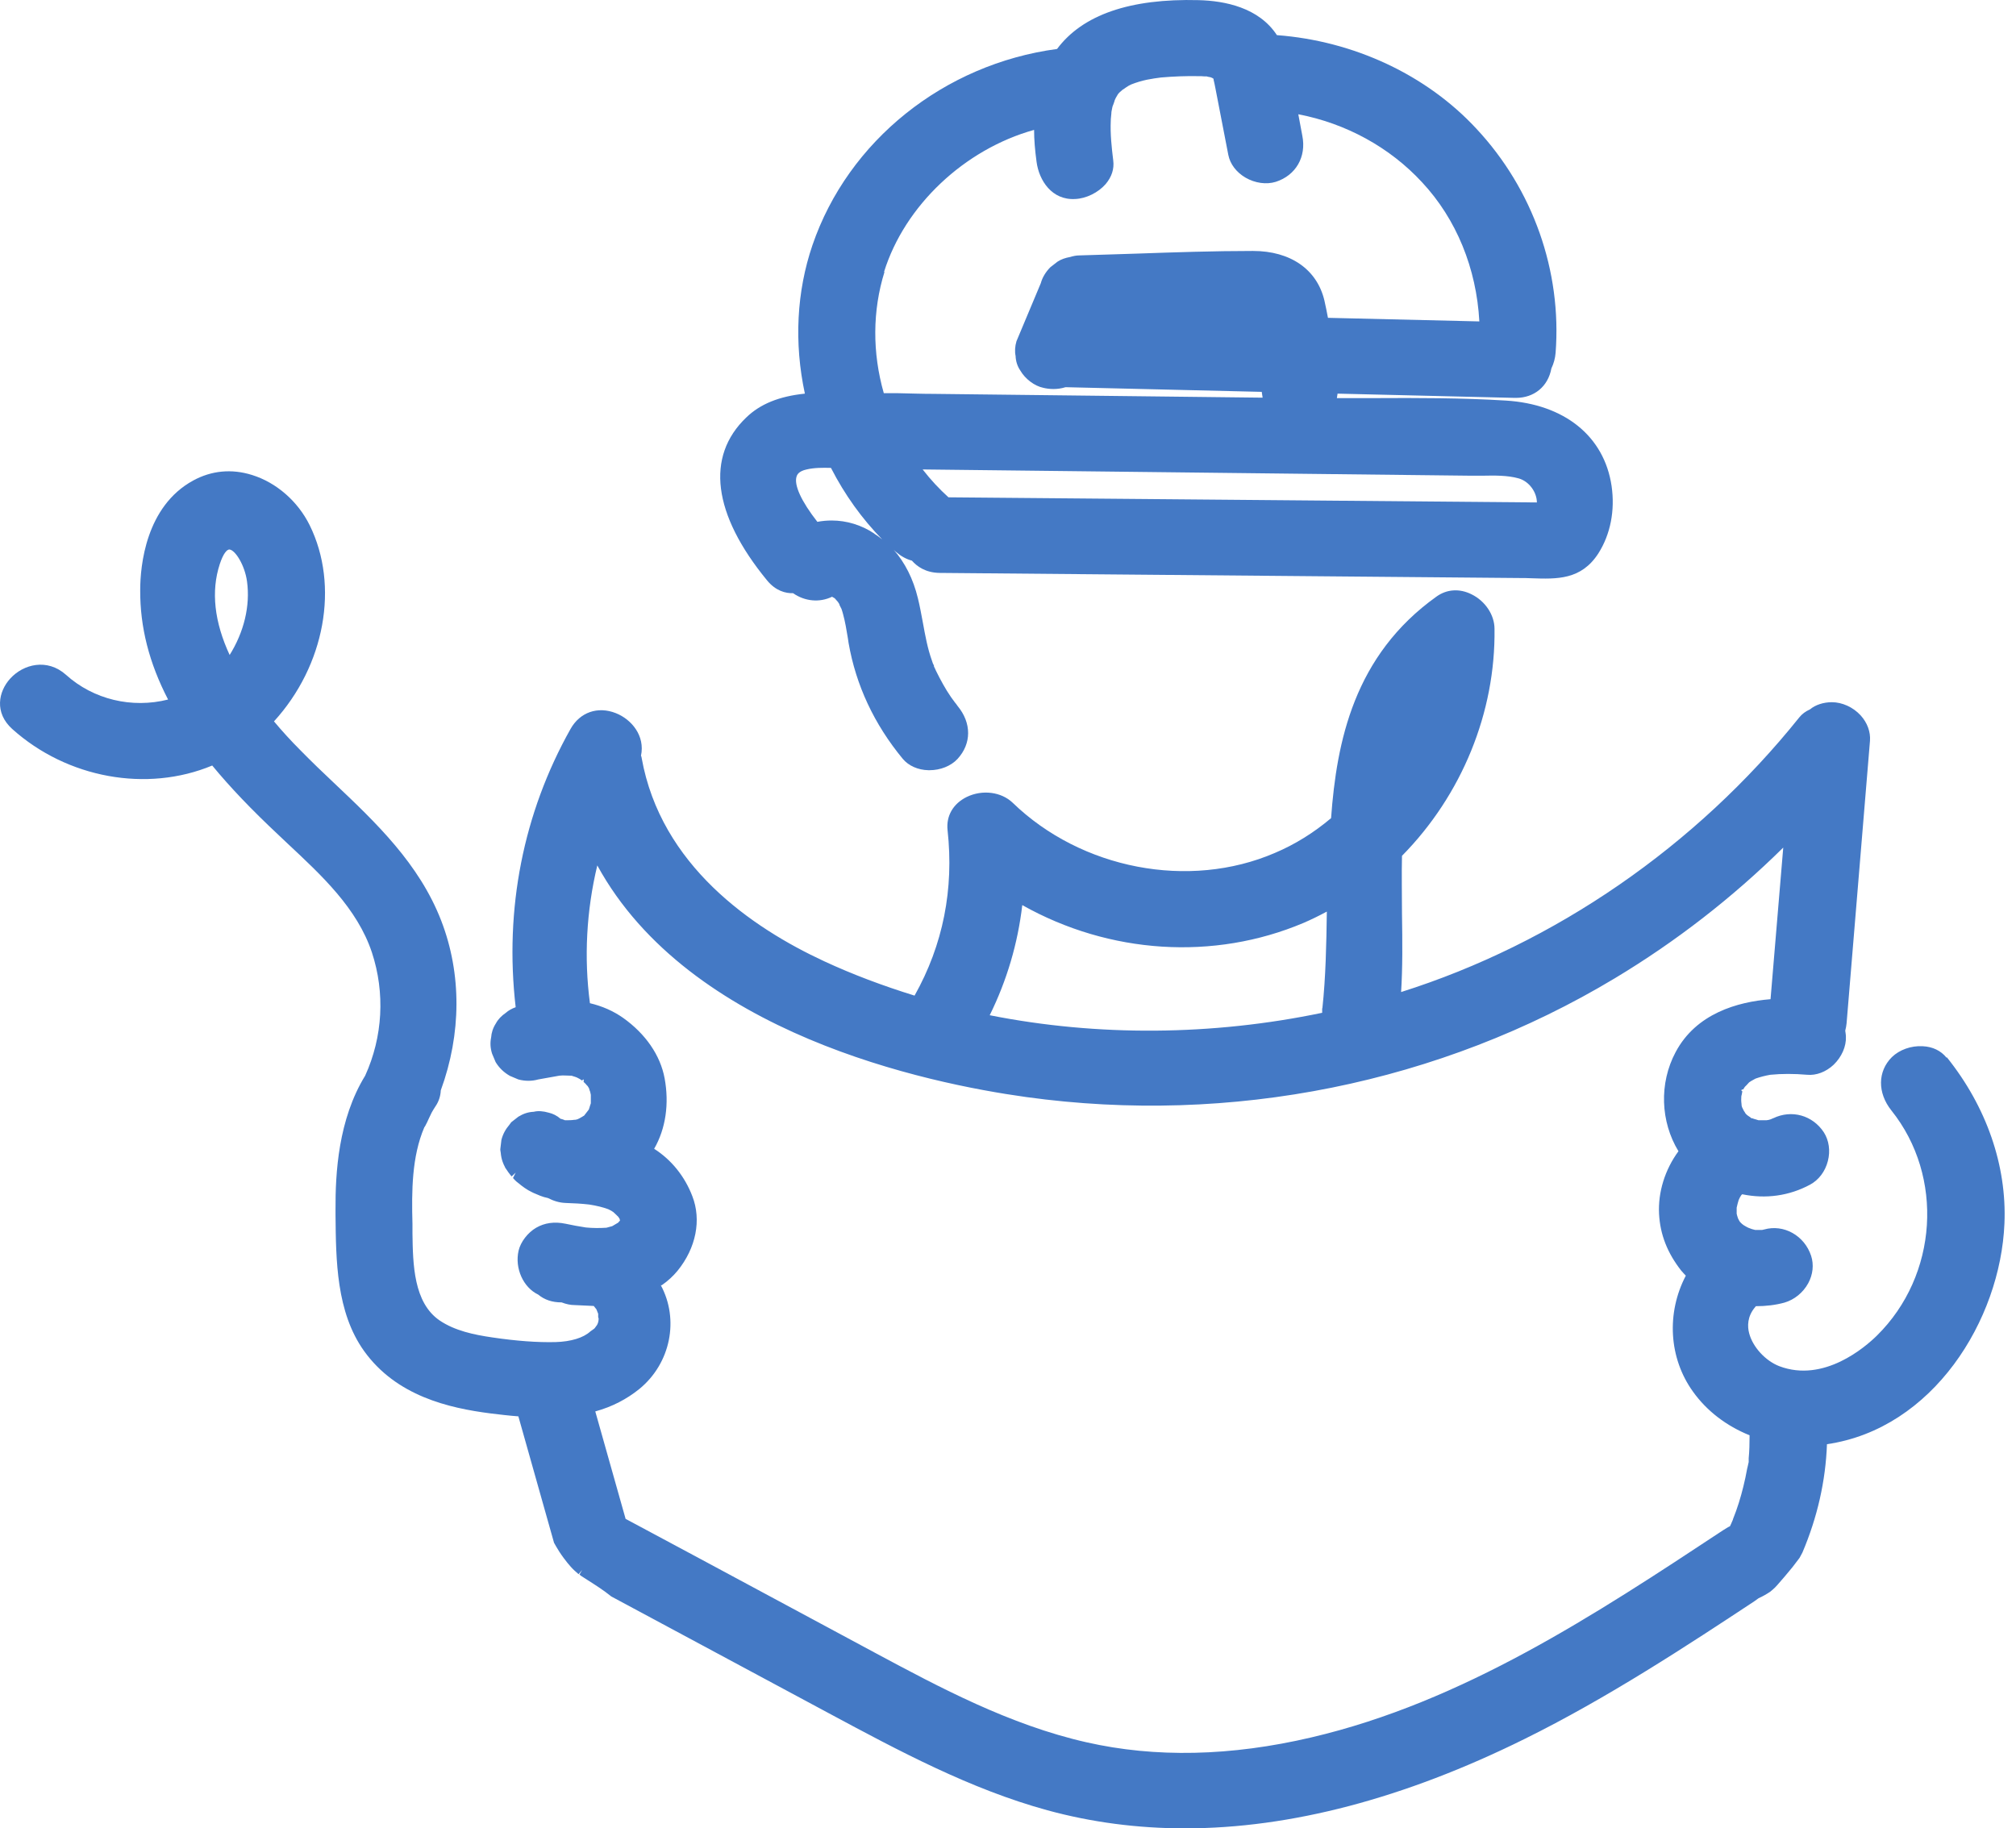 <?xml version="1.0" encoding="UTF-8"?> <svg xmlns="http://www.w3.org/2000/svg" width="86" height="78" viewBox="0 0 86 78" fill="none"><path d="M83.034 45.118C82.796 44.824 82.444 44.652 82.016 44.633C81.522 44.605 81.027 44.786 80.704 45.099C80.095 45.708 80.085 46.621 80.684 47.373C82.939 50.188 82.672 54.411 80.066 56.979C79.572 57.465 77.802 59.005 75.9 58.282C75.311 58.054 74.768 57.465 74.616 56.875C74.54 56.589 74.531 56.161 74.873 55.762C74.882 55.752 74.892 55.733 74.901 55.724C75.33 55.724 75.739 55.676 76.119 55.572C76.547 55.448 76.918 55.144 77.137 54.744C77.337 54.373 77.384 53.955 77.26 53.574C76.975 52.709 76.091 52.214 75.254 52.452L75.168 52.471C75.054 52.471 74.949 52.471 74.873 52.471C74.778 52.452 74.692 52.423 74.578 52.376C74.521 52.347 74.464 52.319 74.388 52.271C74.388 52.271 74.34 52.233 74.312 52.214C74.274 52.176 74.236 52.138 74.226 52.129C74.198 52.09 74.179 52.052 74.16 52.014L74.141 51.976C74.112 51.9 74.093 51.815 74.084 51.777C74.084 51.681 74.084 51.586 74.084 51.52C74.112 51.396 74.141 51.282 74.169 51.196L74.217 51.092C74.217 51.092 74.264 51.016 74.274 50.997C74.293 50.978 74.302 50.959 74.321 50.949C75.329 51.158 76.328 51.016 77.213 50.54C77.584 50.34 77.86 49.979 77.974 49.532C78.088 49.094 78.021 48.647 77.802 48.305C77.327 47.582 76.433 47.325 75.643 47.706C75.643 47.706 75.643 47.706 75.634 47.706L75.596 47.725C75.567 47.734 75.548 47.744 75.529 47.753C75.482 47.772 75.425 47.782 75.358 47.791C75.253 47.791 75.149 47.791 75.082 47.791H75.016C75.016 47.791 74.93 47.763 74.892 47.753C74.844 47.744 74.797 47.725 74.749 47.706H74.711C74.711 47.706 74.654 47.649 74.626 47.639L74.531 47.572C74.531 47.572 74.483 47.525 74.464 47.506C74.426 47.43 74.397 47.401 74.397 47.401L74.312 47.23C74.312 47.23 74.302 47.182 74.293 47.154V47.116C74.274 46.983 74.274 46.859 74.283 46.764L74.302 46.688C74.302 46.688 74.312 46.621 74.321 46.583V46.545L74.274 46.517L74.312 46.479H74.359C74.359 46.479 74.407 46.403 74.435 46.364C74.464 46.336 74.483 46.317 74.502 46.298C74.55 46.25 74.597 46.193 74.616 46.174C74.673 46.136 74.73 46.098 74.787 46.07L74.892 46.013C75.082 45.946 75.301 45.889 75.52 45.851C76.014 45.803 76.528 45.803 77.089 45.851C77.479 45.889 77.898 45.727 78.221 45.423C78.564 45.09 78.763 44.643 78.744 44.224C78.744 44.139 78.725 44.053 78.716 43.968C78.744 43.863 78.763 43.758 78.773 43.654L79.771 31.603C79.8 31.222 79.657 30.832 79.372 30.518C79.049 30.166 78.582 29.957 78.145 29.957C77.784 29.957 77.441 30.071 77.213 30.262C77.023 30.347 76.87 30.461 76.756 30.604C72.352 36.102 66.332 40.249 59.769 42.322C59.835 41.285 59.826 40.172 59.807 38.993C59.807 38.175 59.788 37.338 59.807 36.511C62.365 33.914 63.802 30.385 63.754 26.828C63.754 26.229 63.355 25.639 62.774 25.354C62.261 25.097 61.719 25.135 61.281 25.449C57.762 27.96 57.02 31.631 56.782 34.903C56.05 35.521 55.241 36.026 54.385 36.387C50.723 37.966 46.129 37.081 43.2 34.247C42.715 33.781 41.906 33.676 41.24 33.999C40.66 34.285 40.356 34.808 40.422 35.417C40.698 37.928 40.232 40.306 39.014 42.474C37.664 42.056 36.37 41.571 35.162 41.01C32.062 39.573 28.19 36.91 27.372 32.335C27.372 32.306 27.363 32.278 27.344 32.24C27.525 31.393 26.944 30.689 26.269 30.423C25.499 30.119 24.738 30.385 24.338 31.099C22.322 34.684 21.513 38.784 21.998 42.969C21.837 43.026 21.684 43.112 21.58 43.207C21.399 43.33 21.247 43.483 21.152 43.663C21.028 43.853 20.962 44.072 20.952 44.253C20.905 44.481 20.914 44.7 20.99 44.947L21.142 45.309C21.285 45.547 21.485 45.746 21.751 45.898L22.113 46.051C22.398 46.127 22.693 46.127 22.959 46.051L23.863 45.889C24.024 45.87 24.196 45.889 24.31 45.889H24.376C24.376 45.889 24.433 45.908 24.462 45.917C24.509 45.927 24.547 45.946 24.605 45.965C24.681 46.003 24.757 46.041 24.833 46.098L24.88 46.041L24.909 46.098L24.89 46.146C24.89 46.146 24.938 46.203 24.985 46.241C24.995 46.26 25.023 46.288 25.042 46.307L25.071 46.336C25.071 46.336 25.109 46.403 25.128 46.431C25.137 46.479 25.156 46.526 25.175 46.574C25.185 46.612 25.194 46.659 25.204 46.707C25.204 46.812 25.204 46.926 25.204 47.002V47.068C25.204 47.068 25.175 47.145 25.166 47.182C25.156 47.23 25.137 47.278 25.118 47.335L24.919 47.592C24.852 47.63 24.785 47.677 24.709 47.715L24.624 47.753C24.624 47.753 24.567 47.763 24.538 47.772H24.5C24.386 47.791 24.262 47.791 24.177 47.791H24.101C24.043 47.763 23.996 47.753 23.939 47.734H23.92C23.758 47.592 23.577 47.506 23.406 47.468C23.178 47.401 22.95 47.382 22.769 47.43C22.541 47.439 22.331 47.506 22.113 47.639L21.808 47.877C21.808 47.877 21.77 47.924 21.732 47.981C21.57 48.172 21.456 48.371 21.39 48.628L21.342 49.028C21.342 49.028 21.342 49.104 21.361 49.18C21.371 49.313 21.399 49.437 21.437 49.551C21.466 49.636 21.504 49.722 21.542 49.789C21.542 49.808 21.561 49.827 21.599 49.884C21.656 49.969 21.713 50.055 21.77 50.122C21.789 50.141 21.808 50.169 21.827 50.188L21.998 50.026L21.884 50.255C21.941 50.321 21.998 50.388 22.103 50.464C22.274 50.607 22.474 50.759 22.702 50.864L22.759 50.892C22.94 50.968 23.13 51.063 23.378 51.111C23.615 51.234 23.863 51.31 24.129 51.32C24.471 51.33 24.814 51.349 25.137 51.387C25.442 51.434 25.717 51.501 25.946 51.586C26.031 51.624 26.117 51.672 26.165 51.71C26.25 51.786 26.326 51.862 26.374 51.91C26.402 51.948 26.431 51.995 26.431 51.995C26.431 52.024 26.45 52.052 26.45 52.071C26.412 52.109 26.383 52.138 26.374 52.157C26.279 52.214 26.183 52.271 26.117 52.309C26.022 52.338 25.936 52.357 25.87 52.376C25.584 52.395 25.299 52.395 24.995 52.366C24.7 52.319 24.414 52.271 24.119 52.205C23.653 52.109 23.235 52.167 22.873 52.376C22.512 52.585 22.208 52.984 22.122 53.355C21.951 54.107 22.322 54.925 22.959 55.229C23.225 55.448 23.549 55.562 23.958 55.562C24.157 55.638 24.338 55.676 24.509 55.676L25.328 55.714L25.442 55.857L25.518 56.047C25.518 56.047 25.518 56.085 25.518 56.114V56.19C25.518 56.19 25.537 56.237 25.537 56.257C25.537 56.361 25.508 56.456 25.47 56.523L25.366 56.666C25.366 56.666 25.289 56.732 25.185 56.799C24.89 57.075 24.348 57.236 23.701 57.255C22.921 57.274 22.027 57.208 21 57.056C20.21 56.941 19.402 56.77 18.755 56.333C17.642 55.572 17.614 53.936 17.595 52.614V52.214C17.557 50.816 17.566 49.342 18.099 48.096L18.137 48.039C18.194 47.934 18.251 47.82 18.299 47.706L18.413 47.468C18.46 47.382 18.517 47.287 18.574 47.202C18.707 47.011 18.793 46.773 18.803 46.517C19.687 44.101 19.697 41.542 18.822 39.278C17.88 36.843 16.035 35.093 14.246 33.4C13.761 32.944 13.286 32.487 12.82 32.012C12.411 31.603 12.03 31.184 11.688 30.775C13.857 28.397 14.484 24.992 13.21 22.405C12.706 21.387 11.793 20.588 10.756 20.265C9.881 19.989 9.015 20.075 8.235 20.503C6.219 21.606 5.981 24.136 5.981 25.173C5.972 26.752 6.361 28.283 7.17 29.843C5.629 30.233 3.984 29.843 2.814 28.787C2.015 28.074 0.997 28.331 0.436 28.949C-0.068 29.501 -0.249 30.404 0.521 31.099C2.861 33.201 6.266 33.819 9.053 32.658C9.814 33.581 10.718 34.532 11.897 35.636L12.268 35.987C13.723 37.348 15.236 38.746 15.864 40.629C16.434 42.36 16.33 44.234 15.578 45.889C14.427 47.763 14.304 50.055 14.313 51.615V51.824C14.332 53.764 14.342 55.971 15.531 57.636C16.91 59.557 19.145 60.071 20.933 60.299C21.323 60.346 21.713 60.394 22.113 60.423L23.634 65.816L23.72 65.968C23.768 66.044 23.806 66.111 23.853 66.187C23.91 66.282 23.977 66.367 24.043 66.462L24.205 66.672C24.3 66.786 24.395 66.9 24.509 67.004L24.681 67.157L24.833 66.976L24.719 67.176L24.795 67.233C24.88 67.29 24.966 67.347 25.061 67.404C25.404 67.623 25.736 67.832 26.079 68.108L35.362 73.092C38.32 74.68 41.383 76.326 44.683 77.229C46.567 77.743 48.526 78 50.552 78C55.051 78 59.902 76.725 65.019 74.195C68.586 72.436 72.048 70.153 74.844 68.308L75.016 68.184C75.206 68.098 75.368 68.003 75.51 67.908L75.624 67.813C75.691 67.756 75.758 67.689 75.815 67.623C76.033 67.376 76.252 67.119 76.461 66.862L76.766 66.462C76.804 66.396 76.842 66.32 76.889 66.234C77.527 64.731 77.879 63.181 77.936 61.611C82.454 60.955 85.336 56.323 85.507 52.195C85.612 49.732 84.746 47.221 83.053 45.109L83.034 45.118ZM28.229 54.83C28.504 54.64 28.723 54.43 28.904 54.212C29.693 53.241 29.931 52.043 29.532 51.025C29.208 50.179 28.637 49.475 27.905 49.009C28.4 48.153 28.552 47.087 28.352 46.003C28.171 45.023 27.544 44.11 26.583 43.425C26.165 43.131 25.689 42.921 25.166 42.798C24.909 40.867 25.014 38.85 25.48 36.92C29.398 44.091 39.528 46.212 43.78 46.802C52.521 48.01 61.443 46.212 68.89 41.732C71.487 40.172 73.903 38.299 76.071 36.159L75.529 42.627C74.122 42.741 72.352 43.235 71.477 44.89C70.773 46.212 70.831 47.848 71.601 49.113C71.021 49.903 70.726 50.864 70.773 51.786C70.821 52.68 71.135 53.46 71.715 54.202C71.782 54.278 71.848 54.354 71.915 54.421C71.078 56.019 71.192 57.94 72.219 59.367C72.809 60.194 73.646 60.832 74.635 61.231C74.635 61.593 74.626 61.916 74.597 62.211V62.372C74.578 62.439 74.569 62.515 74.55 62.582L74.531 62.658C74.483 62.915 74.435 63.162 74.369 63.419C74.255 63.885 74.112 64.351 73.931 64.798C73.931 64.817 73.912 64.864 73.884 64.921C73.865 64.979 73.836 65.026 73.798 65.112C73.751 65.131 73.703 65.159 73.656 65.188L73.503 65.283C68.044 68.888 62.403 72.607 55.945 74.119C52.502 74.928 49.278 74.994 46.348 74.328C43.066 73.587 40.051 71.969 37.388 70.543C34.887 69.202 32.395 67.861 29.902 66.519L26.707 64.807C26.707 64.807 26.688 64.807 26.688 64.798L25.394 60.213C26.117 60.014 26.735 59.69 27.277 59.253C28.609 58.159 28.98 56.295 28.19 54.83H28.229ZM56.402 43.017C56.402 43.074 56.402 43.14 56.402 43.207C51.712 44.186 46.824 44.224 42.22 43.311C42.952 41.828 43.418 40.249 43.609 38.613C47.328 40.705 51.779 40.99 55.603 39.374C55.916 39.24 56.249 39.079 56.601 38.889C56.582 40.277 56.554 41.694 56.411 43.017H56.402ZM9.805 27.96C9.139 26.533 8.996 25.22 9.377 24.06C9.529 23.603 9.681 23.442 9.786 23.442C10.033 23.461 10.442 24.108 10.537 24.802C10.68 25.839 10.413 26.961 9.786 27.96H9.805Z" fill="#4479C5"></path><path d="M33.831 25.306C34.335 25.658 34.963 25.715 35.495 25.458L35.61 25.525L35.752 25.687C35.752 25.687 35.781 25.744 35.8 25.763C35.809 25.81 35.828 25.848 35.847 25.877C35.866 25.915 35.886 25.962 35.895 25.972C35.923 26.048 35.943 26.124 35.962 26.191C36.057 26.533 36.114 26.895 36.171 27.237L36.199 27.427C36.513 29.235 37.293 30.899 38.511 32.373C38.758 32.668 39.157 32.849 39.605 32.858C39.623 32.858 39.633 32.858 39.652 32.858C40.118 32.858 40.565 32.678 40.841 32.383C41.45 31.727 41.45 30.842 40.85 30.119L40.803 30.052C40.803 30.052 40.755 29.986 40.727 29.957L40.708 29.929C40.66 29.872 40.622 29.805 40.575 29.748C40.451 29.567 40.337 29.387 40.232 29.196C40.128 29.006 40.023 28.816 39.928 28.616L39.89 28.531C39.89 28.531 39.861 28.464 39.842 28.436C39.842 28.436 39.842 28.436 39.842 28.426V28.397C39.804 28.331 39.776 28.255 39.757 28.188C39.566 27.656 39.471 27.123 39.367 26.552C39.3 26.21 39.243 25.867 39.157 25.525C38.958 24.698 38.606 24.003 38.121 23.451C38.159 23.489 38.197 23.528 38.235 23.556C38.434 23.727 38.653 23.851 38.901 23.918C39.119 24.165 39.481 24.431 40.08 24.441L64.791 24.659C64.972 24.659 65.152 24.659 65.324 24.669C66.417 24.707 67.454 24.745 68.187 23.604C68.7 22.795 68.9 21.777 68.748 20.731C68.434 18.61 66.741 17.241 64.23 17.088C62.375 16.974 60.473 16.974 58.637 16.984C58.104 16.984 57.562 16.984 57.03 16.984C57.039 16.917 57.049 16.85 57.058 16.793L64.62 16.974C64.62 16.974 64.648 16.974 64.667 16.974C65.447 16.974 66.037 16.489 66.18 15.719C66.284 15.5 66.341 15.281 66.36 15.053C66.627 11.572 65.4 8.081 62.984 5.494C60.853 3.192 57.752 1.746 54.471 1.499C53.7 0.319 52.245 0.034 51.132 0.006C48.203 -0.071 46.177 0.633 45.093 2.089C40.27 2.735 36.18 6.007 34.658 10.459C33.983 12.437 33.869 14.625 34.335 16.793C33.241 16.907 32.433 17.231 31.834 17.811C30.093 19.476 30.407 21.939 32.718 24.755C33.089 25.211 33.517 25.316 33.831 25.306ZM39.357 20.027L62.717 20.294C62.889 20.294 63.069 20.294 63.241 20.294C63.764 20.284 64.306 20.275 64.781 20.408C65.228 20.531 65.561 20.997 65.561 21.435L40.461 21.216C40.071 20.864 39.7 20.465 39.367 20.037L39.357 20.027ZM37.712 11.6C38.596 8.766 41.145 6.369 44.113 5.541C44.113 5.96 44.151 6.407 44.218 6.901C44.322 7.7 44.874 8.547 45.863 8.49C46.339 8.471 46.852 8.214 47.166 7.853C47.423 7.548 47.537 7.206 47.489 6.844C47.423 6.302 47.356 5.713 47.385 5.132C47.385 5.113 47.385 5.056 47.394 4.999C47.404 4.885 47.413 4.818 47.413 4.771C47.423 4.704 47.442 4.638 47.452 4.571C47.452 4.552 47.471 4.514 47.489 4.466C47.528 4.362 47.547 4.305 47.556 4.267C47.585 4.2 47.613 4.143 47.651 4.086L47.689 4.019C47.689 4.019 47.718 3.991 47.746 3.953C47.794 3.915 47.832 3.877 47.898 3.82C47.937 3.801 47.975 3.772 48.041 3.725C48.089 3.696 48.127 3.667 48.146 3.658L48.26 3.601C48.479 3.515 48.697 3.449 48.926 3.401C49.021 3.382 49.126 3.363 49.249 3.344L49.525 3.306C50.077 3.258 50.619 3.239 51.123 3.249C51.209 3.249 51.294 3.249 51.38 3.259H51.475C51.475 3.259 51.532 3.278 51.589 3.287C51.627 3.287 51.665 3.306 51.713 3.325C51.732 3.335 51.751 3.354 51.77 3.363C51.77 3.373 51.77 3.392 51.77 3.401C51.827 3.629 51.865 3.867 51.912 4.096L52.398 6.607C52.474 6.997 52.74 7.348 53.13 7.577C53.539 7.815 54.024 7.881 54.423 7.757C55.279 7.482 55.736 6.692 55.555 5.789L55.384 4.875C57.419 5.265 59.284 6.283 60.663 7.776C62.128 9.346 62.984 11.448 63.107 13.712L56.649 13.559C56.602 13.312 56.554 13.065 56.497 12.818C56.183 11.495 55.051 10.706 53.453 10.706H53.434C51.779 10.706 50.105 10.763 48.479 10.82C47.67 10.849 46.852 10.868 46.044 10.896C45.911 10.896 45.777 10.925 45.654 10.963C45.444 11.001 45.273 11.058 45.112 11.163L44.807 11.4C44.608 11.6 44.465 11.838 44.398 12.085L43.361 14.558C43.295 14.777 43.285 15.005 43.324 15.186C43.333 15.414 43.4 15.623 43.523 15.804C43.732 16.166 44.132 16.47 44.512 16.546C44.75 16.603 45.093 16.632 45.454 16.518L53.824 16.717L53.862 16.965L39.833 16.803C39.319 16.803 38.815 16.784 38.301 16.774H37.702C37.208 15.043 37.217 13.255 37.731 11.6H37.712ZM37.303 22.767C36.751 22.396 36.114 22.205 35.477 22.205C35.277 22.205 35.067 22.224 34.868 22.262C34.183 21.387 33.859 20.684 33.983 20.322C34.002 20.265 34.059 20.103 34.411 20.027C34.735 19.951 35.096 19.951 35.448 19.961C36.038 21.112 36.77 22.129 37.636 23.014C37.531 22.928 37.417 22.843 37.293 22.767H37.303Z" fill="#4479C5"></path></svg> 